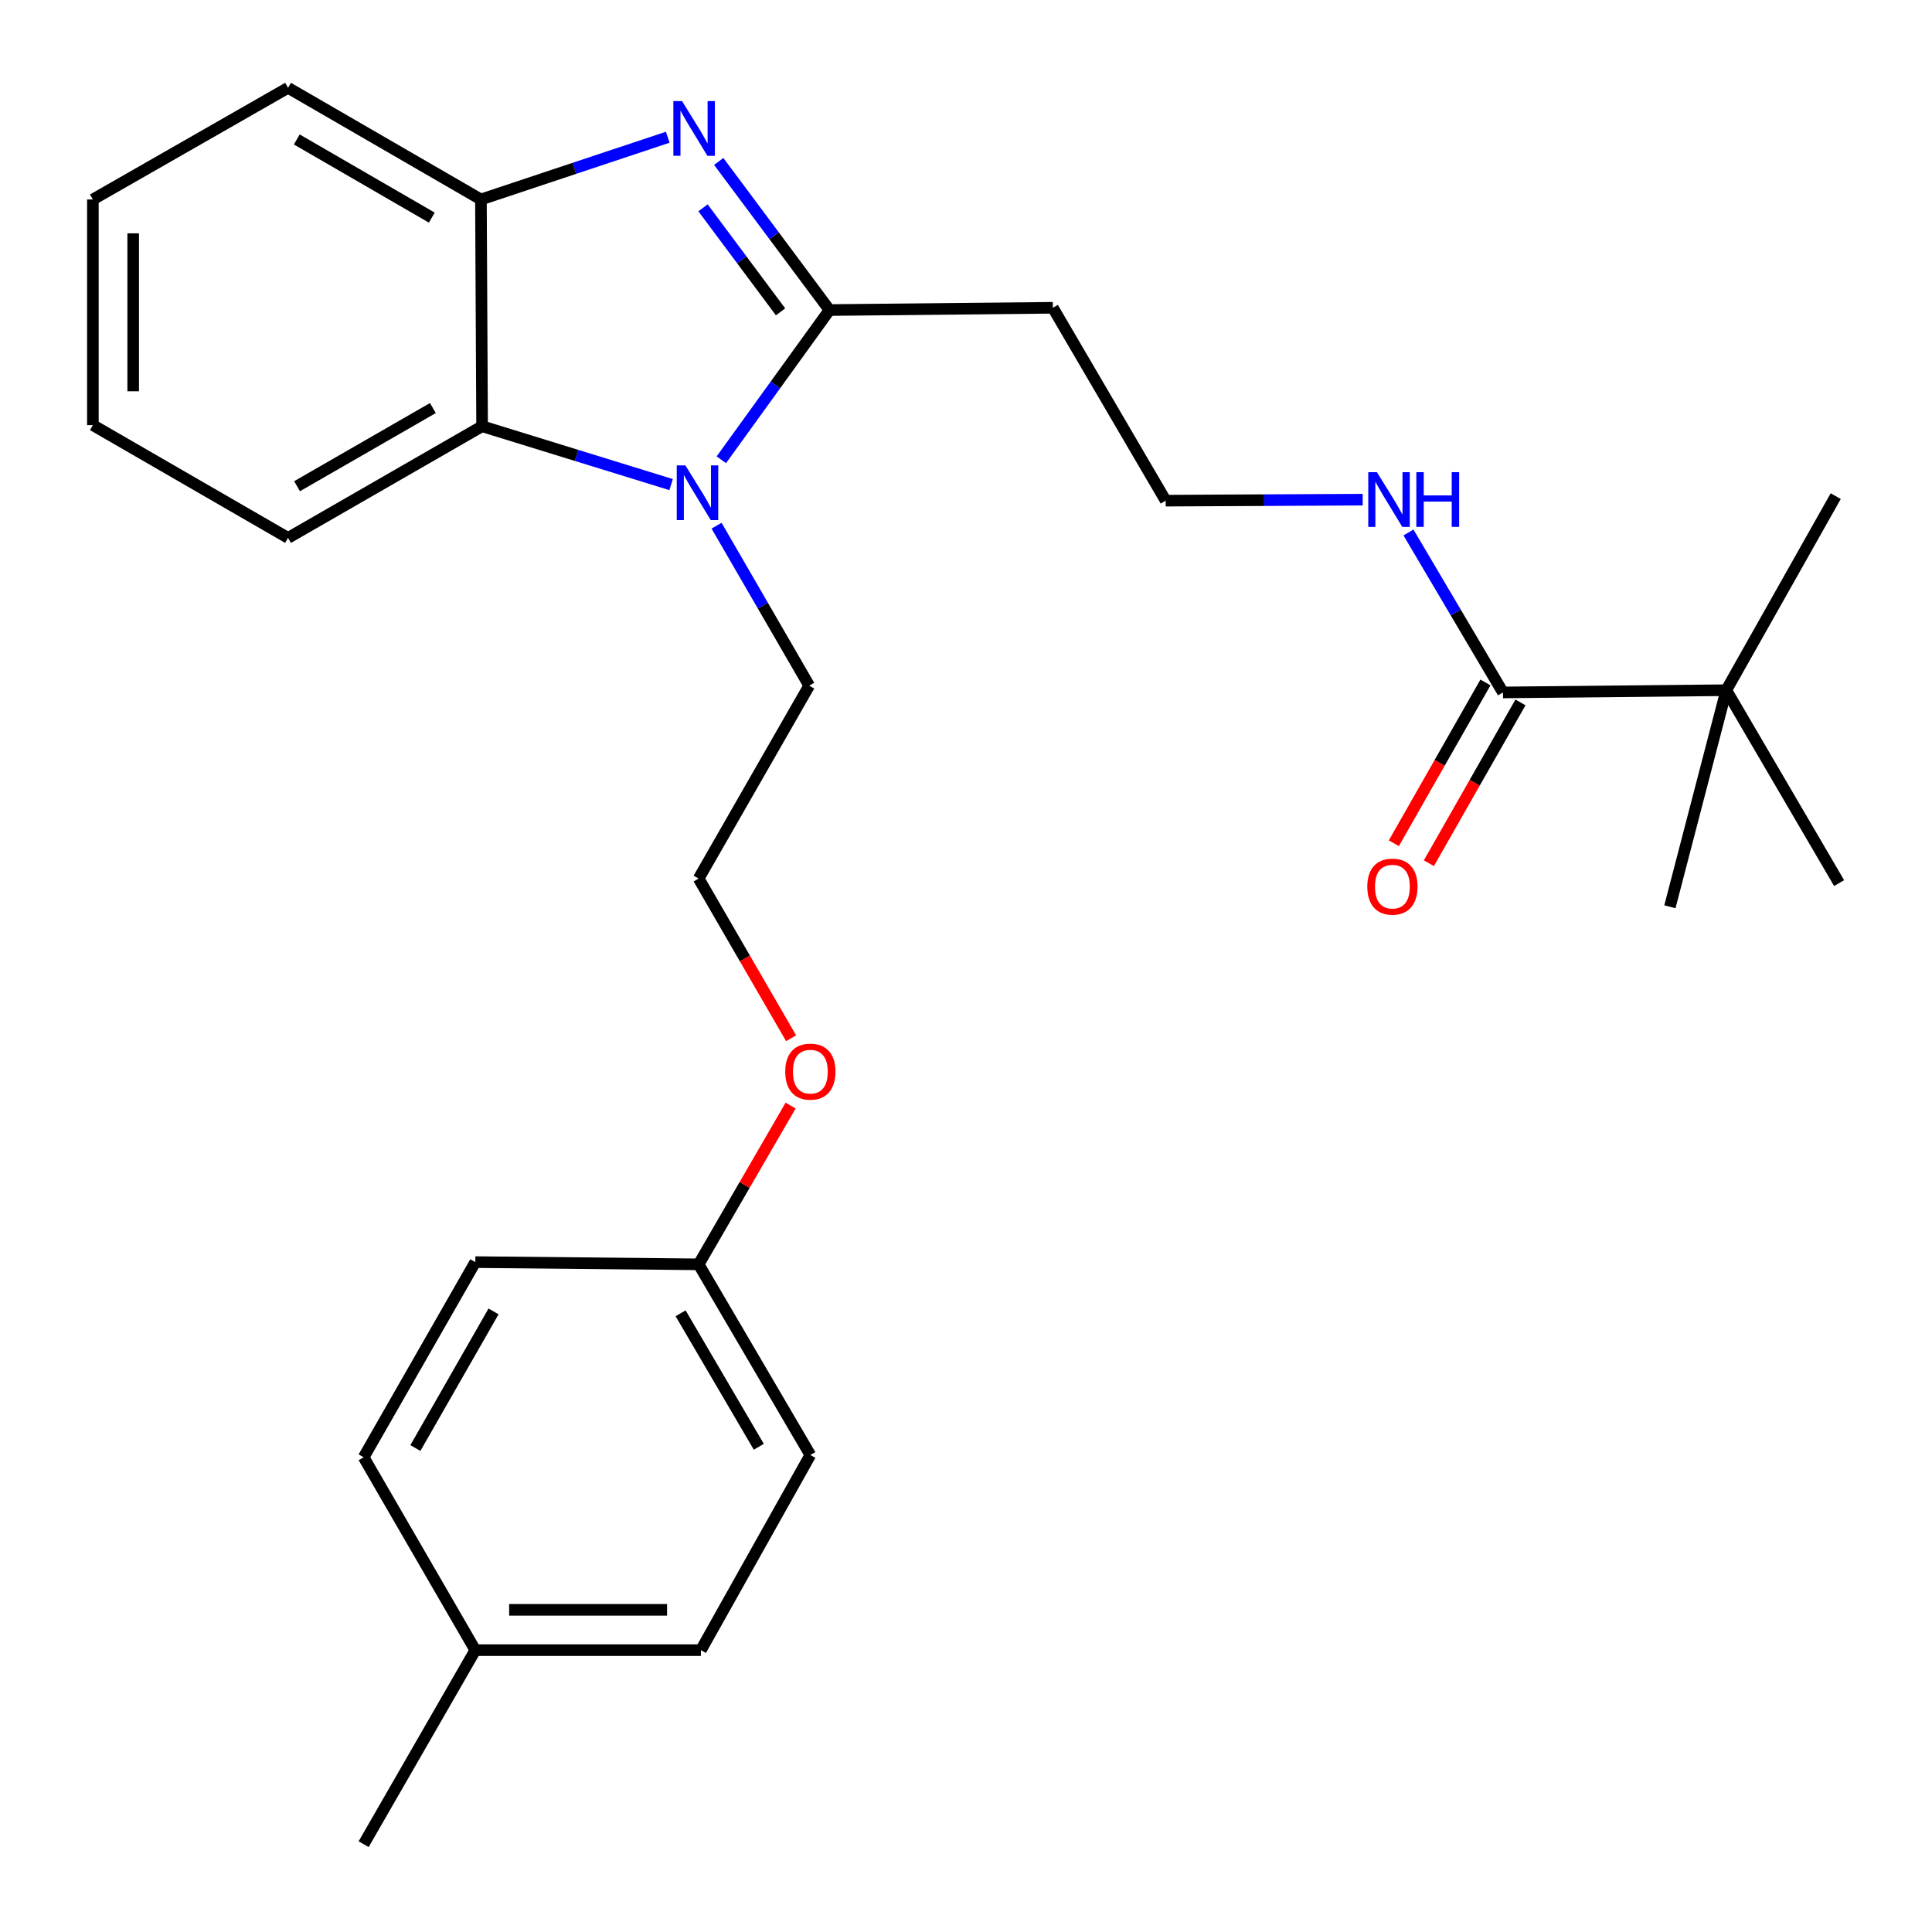<?xml version='1.0' encoding='iso-8859-1'?>
<svg version='1.1' baseProfile='full'
              xmlns='http://www.w3.org/2000/svg'
                      xmlns:rdkit='http://www.rdkit.org/xml'
                      xmlns:xlink='http://www.w3.org/1999/xlink'
                  xml:space='preserve'
width='1000px' height='1000px' viewBox='0 0 1000 1000'>
<!-- END OF HEADER -->
<rect style='opacity:1.0;fill:#FFFFFF;stroke:none' width='1000' height='1000' x='0' y='0'> </rect>
<path class='bond-0' d='M 429.347,160.482 L 400.68,122.022' style='fill:none;fill-rule:evenodd;stroke:#000000;stroke-width:6px;stroke-linecap:butt;stroke-linejoin:miter;stroke-opacity:1' />
<path class='bond-0' d='M 400.68,122.022 L 372.013,83.562' style='fill:none;fill-rule:evenodd;stroke:#0000FF;stroke-width:6px;stroke-linecap:butt;stroke-linejoin:miter;stroke-opacity:1' />
<path class='bond-0' d='M 404.017,161.414 L 383.95,134.492' style='fill:none;fill-rule:evenodd;stroke:#000000;stroke-width:6px;stroke-linecap:butt;stroke-linejoin:miter;stroke-opacity:1' />
<path class='bond-0' d='M 383.95,134.492 L 363.883,107.57' style='fill:none;fill-rule:evenodd;stroke:#0000FF;stroke-width:6px;stroke-linecap:butt;stroke-linejoin:miter;stroke-opacity:1' />
<path class='bond-1' d='M 429.347,160.482 L 401.354,199.227' style='fill:none;fill-rule:evenodd;stroke:#000000;stroke-width:6px;stroke-linecap:butt;stroke-linejoin:miter;stroke-opacity:1' />
<path class='bond-1' d='M 401.354,199.227 L 373.361,237.973' style='fill:none;fill-rule:evenodd;stroke:#0000FF;stroke-width:6px;stroke-linecap:butt;stroke-linejoin:miter;stroke-opacity:1' />
<path class='bond-5' d='M 429.347,160.482 L 544.954,159.311' style='fill:none;fill-rule:evenodd;stroke:#000000;stroke-width:6px;stroke-linecap:butt;stroke-linejoin:miter;stroke-opacity:1' />
<path class='bond-3' d='M 345.625,71.02 L 297.277,87.136' style='fill:none;fill-rule:evenodd;stroke:#0000FF;stroke-width:6px;stroke-linecap:butt;stroke-linejoin:miter;stroke-opacity:1' />
<path class='bond-3' d='M 297.277,87.136 L 248.929,103.252' style='fill:none;fill-rule:evenodd;stroke:#000000;stroke-width:6px;stroke-linecap:butt;stroke-linejoin:miter;stroke-opacity:1' />
<path class='bond-2' d='M 347.366,250.832 L 298.449,235.727' style='fill:none;fill-rule:evenodd;stroke:#0000FF;stroke-width:6px;stroke-linecap:butt;stroke-linejoin:miter;stroke-opacity:1' />
<path class='bond-2' d='M 298.449,235.727 L 249.532,220.621' style='fill:none;fill-rule:evenodd;stroke:#000000;stroke-width:6px;stroke-linecap:butt;stroke-linejoin:miter;stroke-opacity:1' />
<path class='bond-9' d='M 370.893,272.094 L 394.869,313.499' style='fill:none;fill-rule:evenodd;stroke:#0000FF;stroke-width:6px;stroke-linecap:butt;stroke-linejoin:miter;stroke-opacity:1' />
<path class='bond-9' d='M 394.869,313.499 L 418.844,354.903' style='fill:none;fill-rule:evenodd;stroke:#000000;stroke-width:6px;stroke-linecap:butt;stroke-linejoin:miter;stroke-opacity:1' />
<path class='bond-19' d='M 249.532,220.621 L 149.099,278.419' style='fill:none;fill-rule:evenodd;stroke:#000000;stroke-width:6px;stroke-linecap:butt;stroke-linejoin:miter;stroke-opacity:1' />
<path class='bond-19' d='M 224.059,211.206 L 153.756,251.665' style='fill:none;fill-rule:evenodd;stroke:#000000;stroke-width:6px;stroke-linecap:butt;stroke-linejoin:miter;stroke-opacity:1' />
<path class='bond-27' d='M 249.532,220.621 L 248.929,103.252' style='fill:none;fill-rule:evenodd;stroke:#000000;stroke-width:6px;stroke-linecap:butt;stroke-linejoin:miter;stroke-opacity:1' />
<path class='bond-20' d='M 248.929,103.252 L 149.099,45.455' style='fill:none;fill-rule:evenodd;stroke:#000000;stroke-width:6px;stroke-linecap:butt;stroke-linejoin:miter;stroke-opacity:1' />
<path class='bond-20' d='M 223.5,112.64 L 153.619,72.182' style='fill:none;fill-rule:evenodd;stroke:#000000;stroke-width:6px;stroke-linecap:butt;stroke-linejoin:miter;stroke-opacity:1' />
<path class='bond-4' d='M 777.93,358.404 L 753.478,317.007' style='fill:none;fill-rule:evenodd;stroke:#000000;stroke-width:6px;stroke-linecap:butt;stroke-linejoin:miter;stroke-opacity:1' />
<path class='bond-4' d='M 753.478,317.007 L 729.026,275.61' style='fill:none;fill-rule:evenodd;stroke:#0000FF;stroke-width:6px;stroke-linecap:butt;stroke-linejoin:miter;stroke-opacity:1' />
<path class='bond-6' d='M 777.93,358.404 L 893.514,357.245' style='fill:none;fill-rule:evenodd;stroke:#000000;stroke-width:6px;stroke-linecap:butt;stroke-linejoin:miter;stroke-opacity:1' />
<path class='bond-7' d='M 768.865,353.239 L 745.158,394.851' style='fill:none;fill-rule:evenodd;stroke:#000000;stroke-width:6px;stroke-linecap:butt;stroke-linejoin:miter;stroke-opacity:1' />
<path class='bond-7' d='M 745.158,394.851 L 721.451,436.463' style='fill:none;fill-rule:evenodd;stroke:#FF0000;stroke-width:6px;stroke-linecap:butt;stroke-linejoin:miter;stroke-opacity:1' />
<path class='bond-7' d='M 786.995,363.568 L 763.288,405.18' style='fill:none;fill-rule:evenodd;stroke:#000000;stroke-width:6px;stroke-linecap:butt;stroke-linejoin:miter;stroke-opacity:1' />
<path class='bond-7' d='M 763.288,405.18 L 739.581,446.791' style='fill:none;fill-rule:evenodd;stroke:#FF0000;stroke-width:6px;stroke-linecap:butt;stroke-linejoin:miter;stroke-opacity:1' />
<path class='bond-10' d='M 544.954,159.311 L 603.354,259.141' style='fill:none;fill-rule:evenodd;stroke:#000000;stroke-width:6px;stroke-linecap:butt;stroke-linejoin:miter;stroke-opacity:1' />
<path class='bond-21' d='M 893.514,357.245 L 951.926,457.086' style='fill:none;fill-rule:evenodd;stroke:#000000;stroke-width:6px;stroke-linecap:butt;stroke-linejoin:miter;stroke-opacity:1' />
<path class='bond-22' d='M 893.514,357.245 L 950.164,256.8' style='fill:none;fill-rule:evenodd;stroke:#000000;stroke-width:6px;stroke-linecap:butt;stroke-linejoin:miter;stroke-opacity:1' />
<path class='bond-23' d='M 893.514,357.245 L 864.337,469.351' style='fill:none;fill-rule:evenodd;stroke:#000000;stroke-width:6px;stroke-linecap:butt;stroke-linejoin:miter;stroke-opacity:1' />
<path class='bond-8' d='M 705.32,258.62 L 654.337,258.881' style='fill:none;fill-rule:evenodd;stroke:#0000FF;stroke-width:6px;stroke-linecap:butt;stroke-linejoin:miter;stroke-opacity:1' />
<path class='bond-8' d='M 654.337,258.881 L 603.354,259.141' style='fill:none;fill-rule:evenodd;stroke:#000000;stroke-width:6px;stroke-linecap:butt;stroke-linejoin:miter;stroke-opacity:1' />
<path class='bond-18' d='M 418.844,354.903 L 361.615,454.733' style='fill:none;fill-rule:evenodd;stroke:#000000;stroke-width:6px;stroke-linecap:butt;stroke-linejoin:miter;stroke-opacity:1' />
<path class='bond-11' d='M 361.615,654.417 L 385.415,613.33' style='fill:none;fill-rule:evenodd;stroke:#000000;stroke-width:6px;stroke-linecap:butt;stroke-linejoin:miter;stroke-opacity:1' />
<path class='bond-11' d='M 385.415,613.33 L 409.215,572.242' style='fill:none;fill-rule:evenodd;stroke:#FF0000;stroke-width:6px;stroke-linecap:butt;stroke-linejoin:miter;stroke-opacity:1' />
<path class='bond-13' d='M 361.615,654.417 L 246.019,653.269' style='fill:none;fill-rule:evenodd;stroke:#000000;stroke-width:6px;stroke-linecap:butt;stroke-linejoin:miter;stroke-opacity:1' />
<path class='bond-14' d='M 361.615,654.417 L 419.436,753.111' style='fill:none;fill-rule:evenodd;stroke:#000000;stroke-width:6px;stroke-linecap:butt;stroke-linejoin:miter;stroke-opacity:1' />
<path class='bond-14' d='M 352.284,679.769 L 392.759,748.855' style='fill:none;fill-rule:evenodd;stroke:#000000;stroke-width:6px;stroke-linecap:butt;stroke-linejoin:miter;stroke-opacity:1' />
<path class='bond-12' d='M 246.019,854.112 L 362.786,854.112' style='fill:none;fill-rule:evenodd;stroke:#000000;stroke-width:6px;stroke-linecap:butt;stroke-linejoin:miter;stroke-opacity:1' />
<path class='bond-12' d='M 263.534,833.247 L 345.271,833.247' style='fill:none;fill-rule:evenodd;stroke:#000000;stroke-width:6px;stroke-linecap:butt;stroke-linejoin:miter;stroke-opacity:1' />
<path class='bond-24' d='M 246.019,854.112 L 188.222,954.545' style='fill:none;fill-rule:evenodd;stroke:#000000;stroke-width:6px;stroke-linecap:butt;stroke-linejoin:miter;stroke-opacity:1' />
<path class='bond-29' d='M 246.019,854.112 L 188.222,754.282' style='fill:none;fill-rule:evenodd;stroke:#000000;stroke-width:6px;stroke-linecap:butt;stroke-linejoin:miter;stroke-opacity:1' />
<path class='bond-16' d='M 246.019,653.269 L 188.222,754.282' style='fill:none;fill-rule:evenodd;stroke:#000000;stroke-width:6px;stroke-linecap:butt;stroke-linejoin:miter;stroke-opacity:1' />
<path class='bond-16' d='M 255.46,678.784 L 215.002,749.493' style='fill:none;fill-rule:evenodd;stroke:#000000;stroke-width:6px;stroke-linecap:butt;stroke-linejoin:miter;stroke-opacity:1' />
<path class='bond-15' d='M 419.436,753.111 L 362.786,854.112' style='fill:none;fill-rule:evenodd;stroke:#000000;stroke-width:6px;stroke-linecap:butt;stroke-linejoin:miter;stroke-opacity:1' />
<path class='bond-17' d='M 409.474,537.393 L 385.544,496.063' style='fill:none;fill-rule:evenodd;stroke:#FF0000;stroke-width:6px;stroke-linecap:butt;stroke-linejoin:miter;stroke-opacity:1' />
<path class='bond-17' d='M 385.544,496.063 L 361.615,454.733' style='fill:none;fill-rule:evenodd;stroke:#000000;stroke-width:6px;stroke-linecap:butt;stroke-linejoin:miter;stroke-opacity:1' />
<path class='bond-25' d='M 149.099,278.419 L 48.074,220.042' style='fill:none;fill-rule:evenodd;stroke:#000000;stroke-width:6px;stroke-linecap:butt;stroke-linejoin:miter;stroke-opacity:1' />
<path class='bond-26' d='M 149.099,45.455 L 48.074,103.252' style='fill:none;fill-rule:evenodd;stroke:#000000;stroke-width:6px;stroke-linecap:butt;stroke-linejoin:miter;stroke-opacity:1' />
<path class='bond-28' d='M 48.074,220.042 L 48.074,103.252' style='fill:none;fill-rule:evenodd;stroke:#000000;stroke-width:6px;stroke-linecap:butt;stroke-linejoin:miter;stroke-opacity:1' />
<path class='bond-28' d='M 68.94,202.523 L 68.94,120.771' style='fill:none;fill-rule:evenodd;stroke:#000000;stroke-width:6px;stroke-linecap:butt;stroke-linejoin:miter;stroke-opacity:1' />
<path  class='atom-1' d='M 353.013 52.311
L 362.293 67.311
Q 363.213 68.791, 364.693 71.471
Q 366.173 74.151, 366.253 74.311
L 366.253 52.311
L 370.013 52.311
L 370.013 80.631
L 366.133 80.631
L 356.173 64.231
Q 355.013 62.311, 353.773 60.111
Q 352.573 57.911, 352.213 57.231
L 352.213 80.631
L 348.533 80.631
L 348.533 52.311
L 353.013 52.311
' fill='#0000FF'/>
<path  class='atom-2' d='M 354.764 240.889
L 364.044 255.889
Q 364.964 257.369, 366.444 260.049
Q 367.924 262.729, 368.004 262.889
L 368.004 240.889
L 371.764 240.889
L 371.764 269.209
L 367.884 269.209
L 357.924 252.809
Q 356.764 250.889, 355.524 248.689
Q 354.324 246.489, 353.964 245.809
L 353.964 269.209
L 350.284 269.209
L 350.284 240.889
L 354.764 240.889
' fill='#0000FF'/>
<path  class='atom-8' d='M 707.712 458.917
Q 707.712 452.117, 711.072 448.317
Q 714.432 444.517, 720.712 444.517
Q 726.992 444.517, 730.352 448.317
Q 733.712 452.117, 733.712 458.917
Q 733.712 465.797, 730.312 469.717
Q 726.912 473.597, 720.712 473.597
Q 714.472 473.597, 711.072 469.717
Q 707.712 465.837, 707.712 458.917
M 720.712 470.397
Q 725.032 470.397, 727.352 467.517
Q 729.712 464.597, 729.712 458.917
Q 729.712 453.357, 727.352 450.557
Q 725.032 447.717, 720.712 447.717
Q 716.392 447.717, 714.032 450.517
Q 711.712 453.317, 711.712 458.917
Q 711.712 464.637, 714.032 467.517
Q 716.392 470.397, 720.712 470.397
' fill='#FF0000'/>
<path  class='atom-9' d='M 712.69 244.39
L 721.97 259.39
Q 722.89 260.87, 724.37 263.55
Q 725.85 266.23, 725.93 266.39
L 725.93 244.39
L 729.69 244.39
L 729.69 272.71
L 725.81 272.71
L 715.85 256.31
Q 714.69 254.39, 713.45 252.19
Q 712.25 249.99, 711.89 249.31
L 711.89 272.71
L 708.21 272.71
L 708.21 244.39
L 712.69 244.39
' fill='#0000FF'/>
<path  class='atom-9' d='M 733.09 244.39
L 736.93 244.39
L 736.93 256.43
L 751.41 256.43
L 751.41 244.39
L 755.25 244.39
L 755.25 272.71
L 751.41 272.71
L 751.41 259.63
L 736.93 259.63
L 736.93 272.71
L 733.09 272.71
L 733.09 244.39
' fill='#0000FF'/>
<path  class='atom-18' d='M 406.436 554.678
Q 406.436 547.878, 409.796 544.078
Q 413.156 540.278, 419.436 540.278
Q 425.716 540.278, 429.076 544.078
Q 432.436 547.878, 432.436 554.678
Q 432.436 561.558, 429.036 565.478
Q 425.636 569.358, 419.436 569.358
Q 413.196 569.358, 409.796 565.478
Q 406.436 561.598, 406.436 554.678
M 419.436 566.158
Q 423.756 566.158, 426.076 563.278
Q 428.436 560.358, 428.436 554.678
Q 428.436 549.118, 426.076 546.318
Q 423.756 543.478, 419.436 543.478
Q 415.116 543.478, 412.756 546.278
Q 410.436 549.078, 410.436 554.678
Q 410.436 560.398, 412.756 563.278
Q 415.116 566.158, 419.436 566.158
' fill='#FF0000'/>
</svg>
